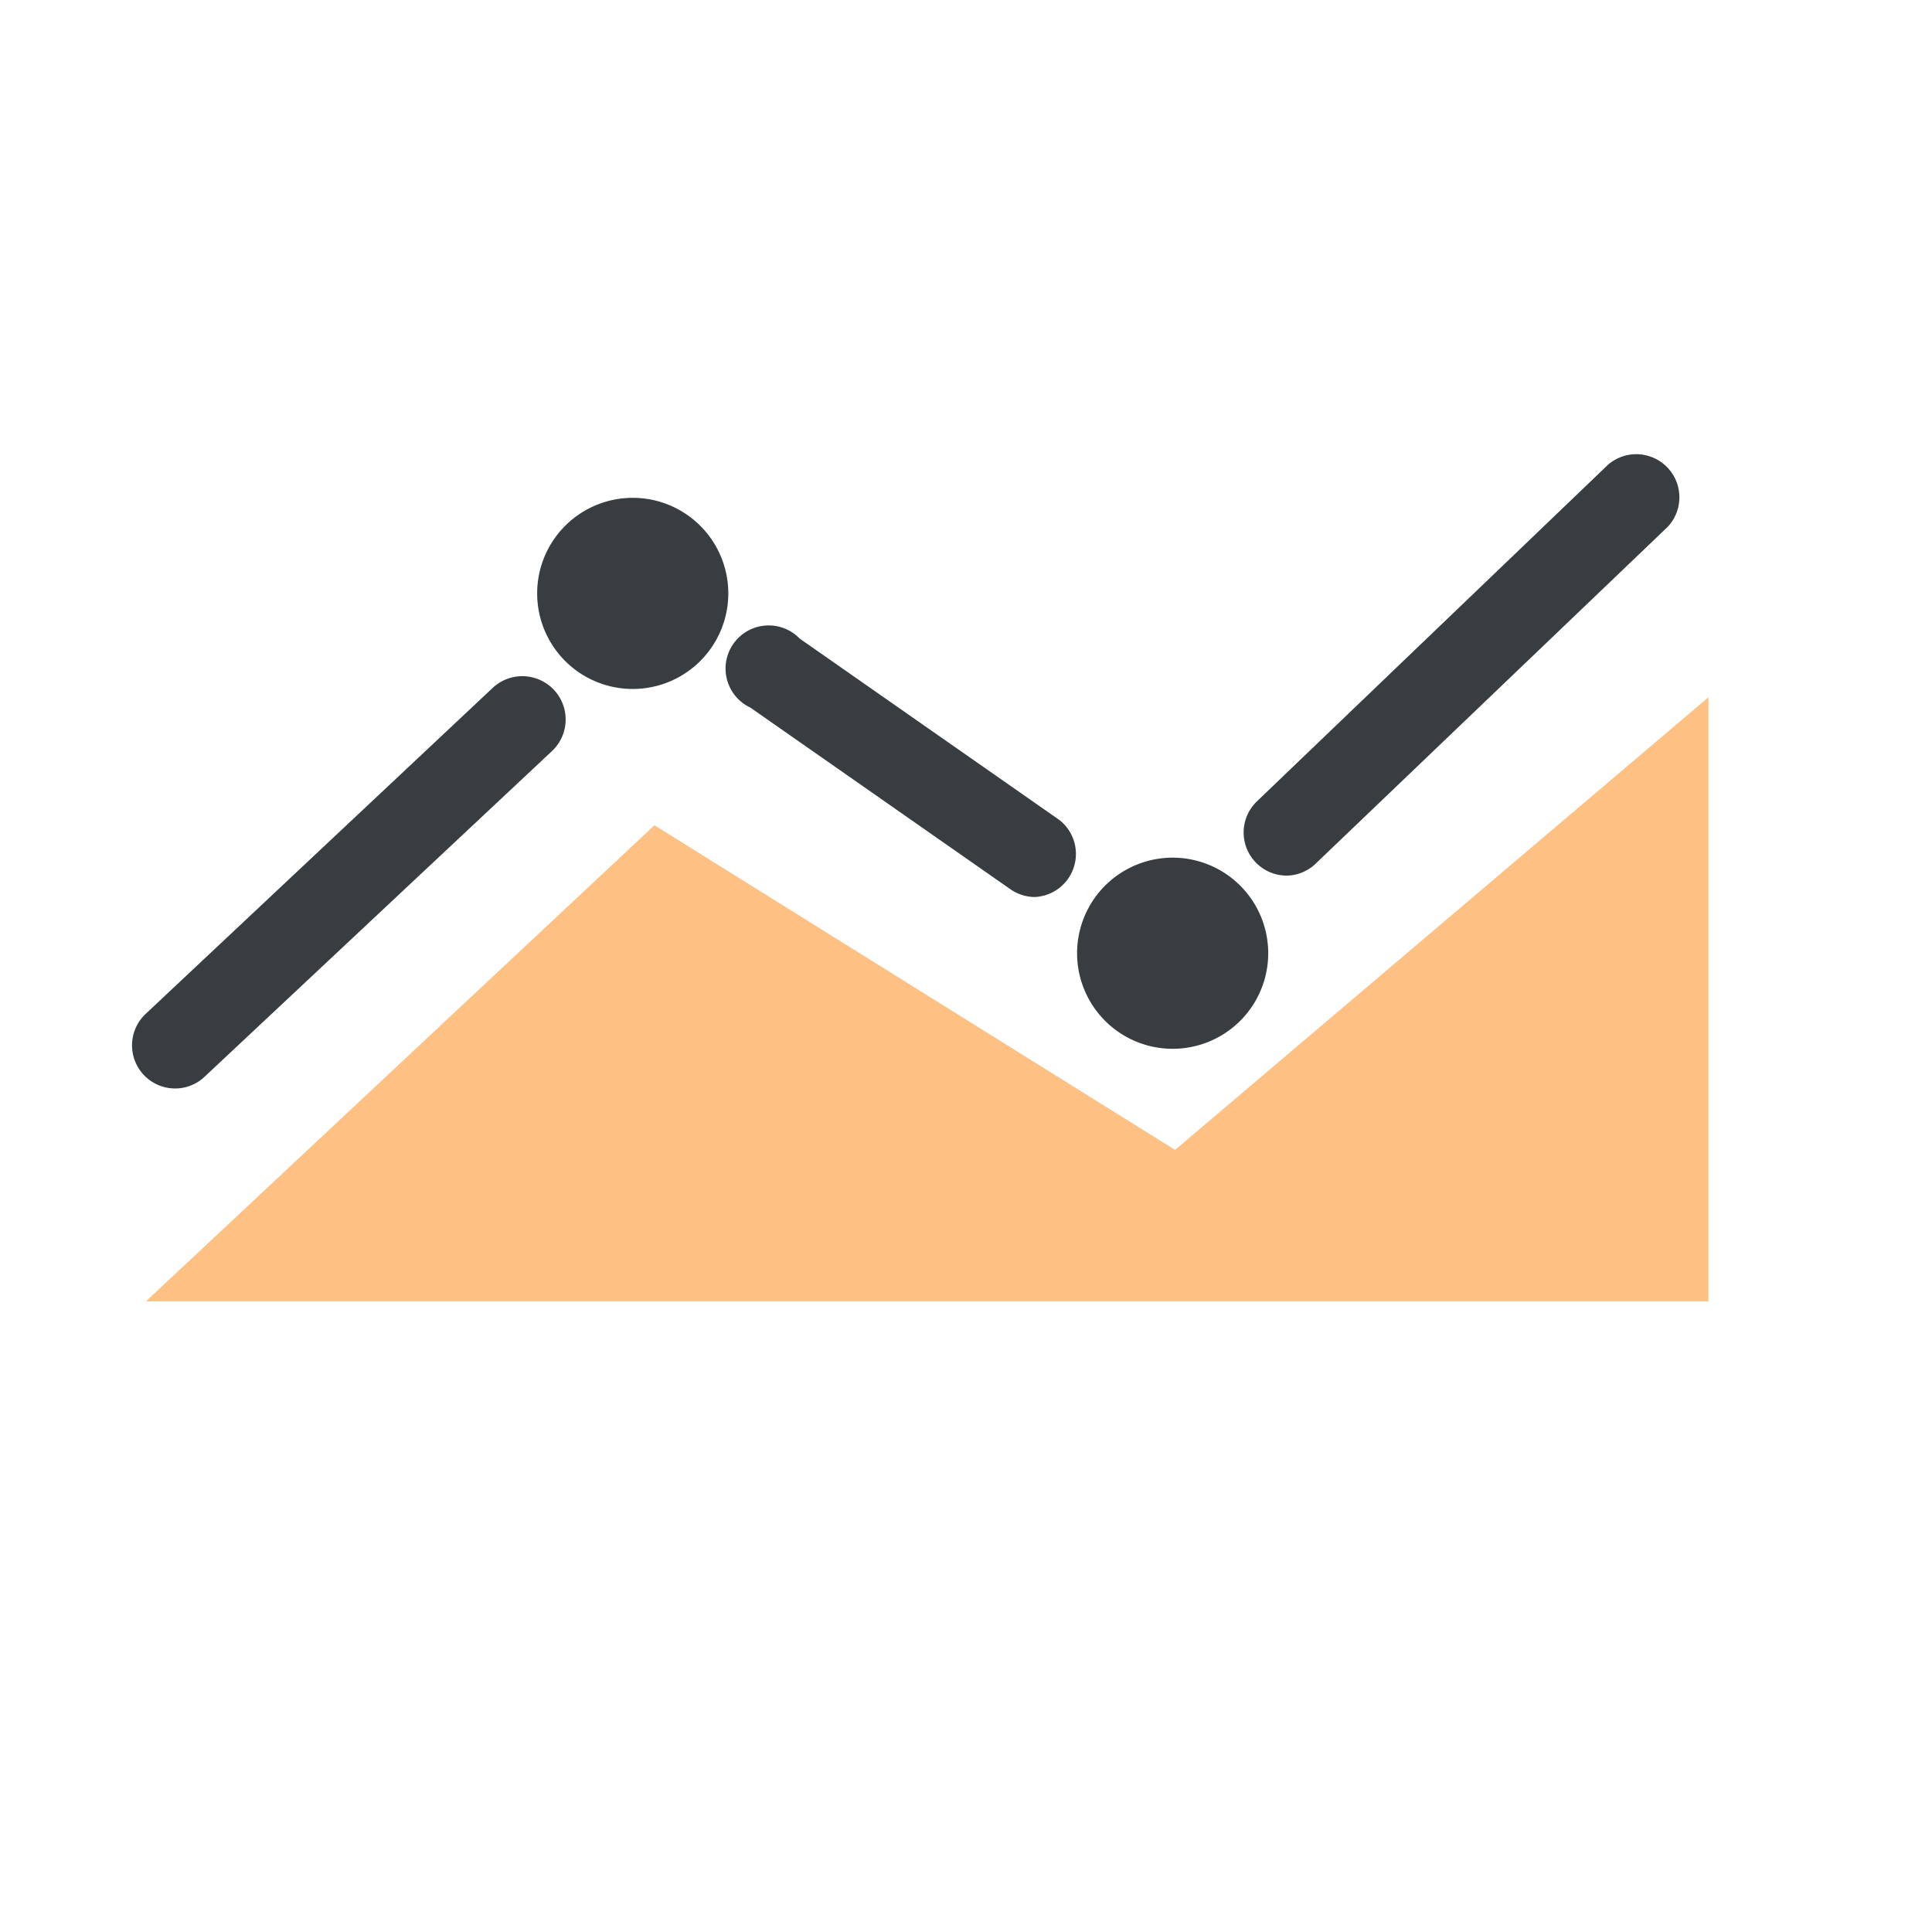 <?xml version="1.0" standalone="no"?><!DOCTYPE svg PUBLIC "-//W3C//DTD SVG 1.1//EN" "http://www.w3.org/Graphics/SVG/1.1/DTD/svg11.dtd"><svg t="1563864347793" class="icon" viewBox="0 0 1024 1024" version="1.1" xmlns="http://www.w3.org/2000/svg" p-id="8759" xmlns:xlink="http://www.w3.org/1999/xlink" width="200" height="200"><defs><style type="text/css"></style></defs><path d="M77.349 689.737h828.16V369.554L622.811 609.463l-275.931-172.069-269.531 252.343z" fill="#FFC183" p-id="8760"></path><path d="M682.057 464.091a22.857 22.857 0 0 1-15.909-39.314l186.149-178.469a22.857 22.857 0 0 1 31.634 32.914L697.966 457.143a22.857 22.857 0 0 1-15.909 6.949zM548.571 475.429a22.857 22.857 0 0 1-13.166-4.206l-137.691-96.183a22.857 22.857 0 1 1 26.149-36.571l137.691 96.183A22.857 22.857 0 0 1 548.571 475.429zM92.891 576.914a22.857 22.857 0 0 1-15.726-39.497l183.954-172.8A22.857 22.857 0 0 1 292.571 398.08L108.434 570.697a22.674 22.674 0 0 1-15.543 6.217z" fill="#373D41" p-id="8761"></path><path d="M621.531 505.234m-50.651 0a50.651 50.651 0 1 0 101.303 0 50.651 50.651 0 1 0-101.303 0Z" fill="#373D41" p-id="8762"></path><path d="M335.36 314.514m-50.651 0a50.651 50.651 0 1 0 101.303 0 50.651 50.651 0 1 0-101.303 0Z" fill="#373D41" p-id="8763"></path></svg>